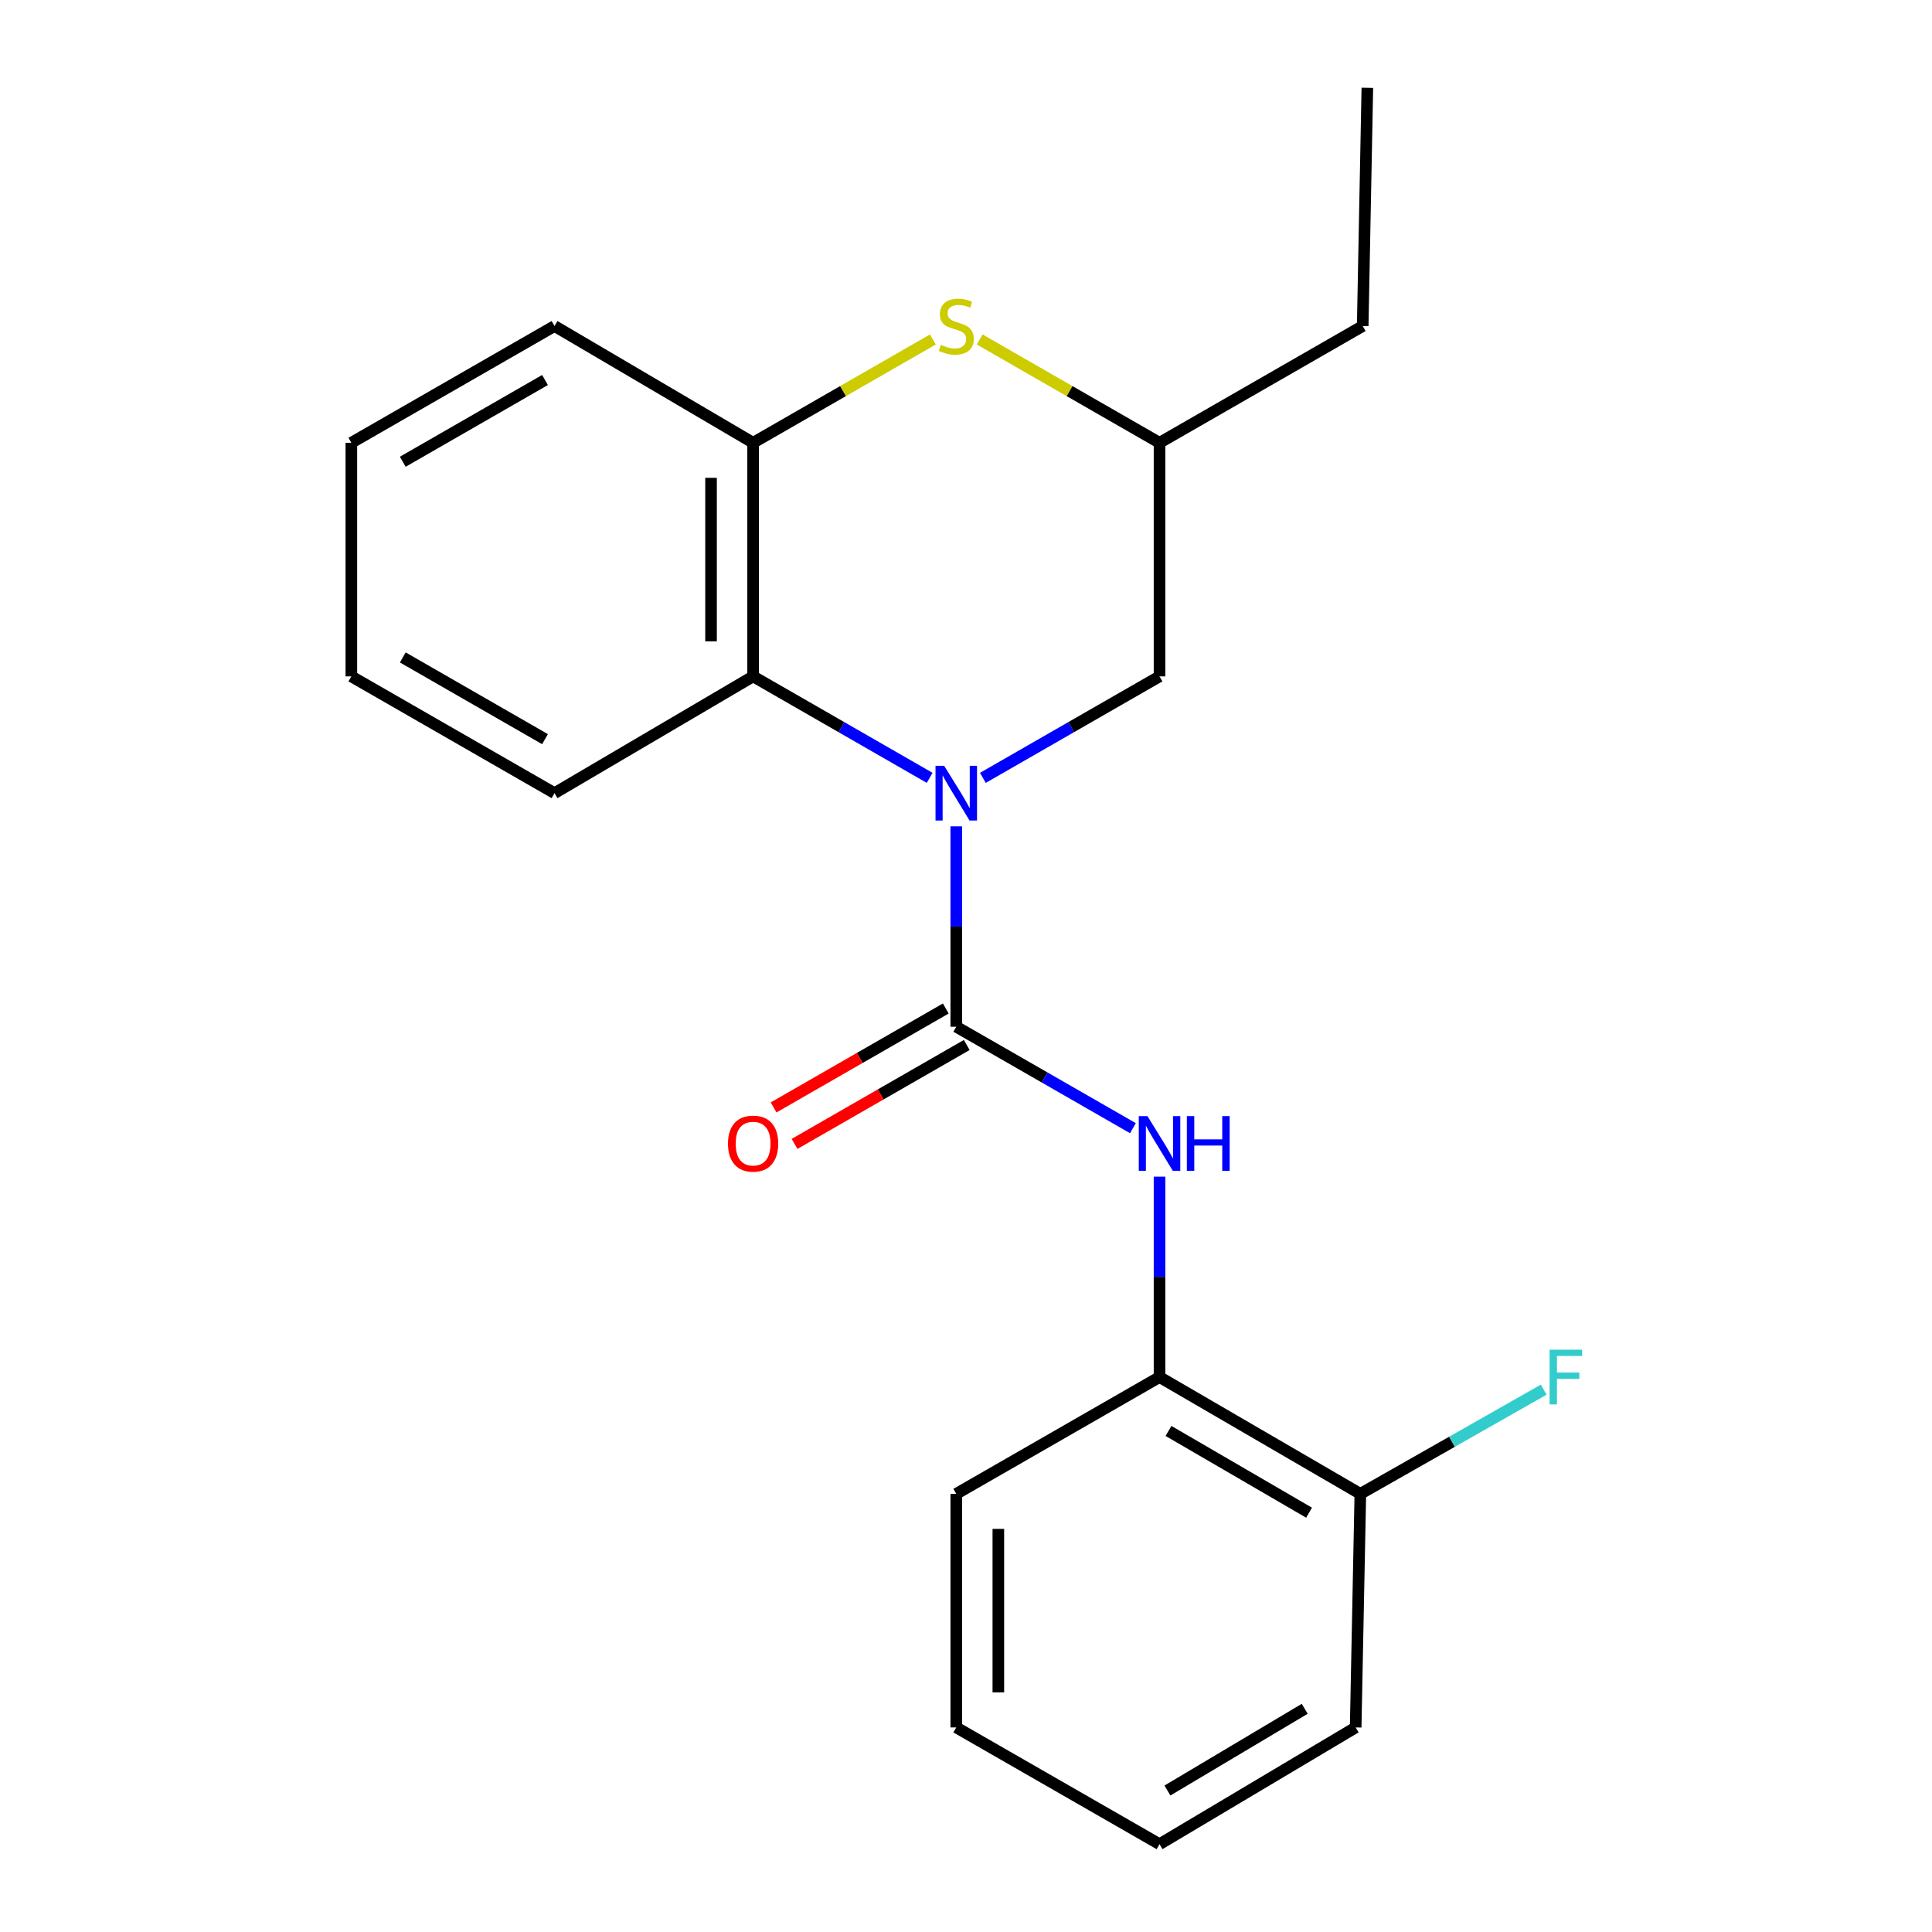 <?xml version='1.0' encoding='iso-8859-1'?>
<svg version='1.1' baseProfile='full'
              xmlns='http://www.w3.org/2000/svg'
                      xmlns:rdkit='http://www.rdkit.org/xml'
                      xmlns:xlink='http://www.w3.org/1999/xlink'
                  xml:space='preserve'
width='1000px' height='1000px' viewBox='0 0 1000 1000'>
<!-- END OF HEADER -->
<rect style='opacity:1.0;fill:#FFFFFF;stroke:none' width='1000' height='1000' x='0' y='0'> </rect>
<path class='bond-0' d='M 494.963,427.713 L 494.963,479.577' style='fill:none;fill-rule:evenodd;stroke:#0000FF;stroke-width:6px;stroke-linecap:butt;stroke-linejoin:miter;stroke-opacity:1' />
<path class='bond-0' d='M 494.963,479.577 L 494.963,531.44' style='fill:none;fill-rule:evenodd;stroke:#000000;stroke-width:6px;stroke-linecap:butt;stroke-linejoin:miter;stroke-opacity:1' />
<path class='bond-1' d='M 481.191,402.615 L 435.497,376.355' style='fill:none;fill-rule:evenodd;stroke:#0000FF;stroke-width:6px;stroke-linecap:butt;stroke-linejoin:miter;stroke-opacity:1' />
<path class='bond-1' d='M 435.497,376.355 L 389.804,350.094' style='fill:none;fill-rule:evenodd;stroke:#000000;stroke-width:6px;stroke-linecap:butt;stroke-linejoin:miter;stroke-opacity:1' />
<path class='bond-5' d='M 508.736,402.618 L 554.454,376.356' style='fill:none;fill-rule:evenodd;stroke:#0000FF;stroke-width:6px;stroke-linecap:butt;stroke-linejoin:miter;stroke-opacity:1' />
<path class='bond-5' d='M 554.454,376.356 L 600.171,350.094' style='fill:none;fill-rule:evenodd;stroke:#000000;stroke-width:6px;stroke-linecap:butt;stroke-linejoin:miter;stroke-opacity:1' />
<path class='bond-2' d='M 494.963,531.44 L 540.68,557.692' style='fill:none;fill-rule:evenodd;stroke:#000000;stroke-width:6px;stroke-linecap:butt;stroke-linejoin:miter;stroke-opacity:1' />
<path class='bond-2' d='M 540.68,557.692 L 586.398,583.944' style='fill:none;fill-rule:evenodd;stroke:#0000FF;stroke-width:6px;stroke-linecap:butt;stroke-linejoin:miter;stroke-opacity:1' />
<path class='bond-7' d='M 489.54,522 L 444.976,547.601' style='fill:none;fill-rule:evenodd;stroke:#000000;stroke-width:6px;stroke-linecap:butt;stroke-linejoin:miter;stroke-opacity:1' />
<path class='bond-7' d='M 444.976,547.601 L 400.412,573.202' style='fill:none;fill-rule:evenodd;stroke:#FF0000;stroke-width:6px;stroke-linecap:butt;stroke-linejoin:miter;stroke-opacity:1' />
<path class='bond-7' d='M 500.386,540.881 L 455.823,566.482' style='fill:none;fill-rule:evenodd;stroke:#000000;stroke-width:6px;stroke-linecap:butt;stroke-linejoin:miter;stroke-opacity:1' />
<path class='bond-7' d='M 455.823,566.482 L 411.259,592.083' style='fill:none;fill-rule:evenodd;stroke:#FF0000;stroke-width:6px;stroke-linecap:butt;stroke-linejoin:miter;stroke-opacity:1' />
<path class='bond-4' d='M 389.804,350.094 L 389.804,229.184' style='fill:none;fill-rule:evenodd;stroke:#000000;stroke-width:6px;stroke-linecap:butt;stroke-linejoin:miter;stroke-opacity:1' />
<path class='bond-4' d='M 368.029,331.957 L 368.029,247.321' style='fill:none;fill-rule:evenodd;stroke:#000000;stroke-width:6px;stroke-linecap:butt;stroke-linejoin:miter;stroke-opacity:1' />
<path class='bond-11' d='M 389.804,350.094 L 287.015,410.53' style='fill:none;fill-rule:evenodd;stroke:#000000;stroke-width:6px;stroke-linecap:butt;stroke-linejoin:miter;stroke-opacity:1' />
<path class='bond-6' d='M 600.171,609.035 L 600.171,660.899' style='fill:none;fill-rule:evenodd;stroke:#0000FF;stroke-width:6px;stroke-linecap:butt;stroke-linejoin:miter;stroke-opacity:1' />
<path class='bond-6' d='M 600.171,660.899 L 600.171,712.762' style='fill:none;fill-rule:evenodd;stroke:#000000;stroke-width:6px;stroke-linecap:butt;stroke-linejoin:miter;stroke-opacity:1' />
<path class='bond-3' d='M 507.076,175.706 L 553.624,202.445' style='fill:none;fill-rule:evenodd;stroke:#CCCC00;stroke-width:6px;stroke-linecap:butt;stroke-linejoin:miter;stroke-opacity:1' />
<path class='bond-3' d='M 553.624,202.445 L 600.171,229.184' style='fill:none;fill-rule:evenodd;stroke:#000000;stroke-width:6px;stroke-linecap:butt;stroke-linejoin:miter;stroke-opacity:1' />
<path class='bond-21' d='M 482.851,175.708 L 436.327,202.446' style='fill:none;fill-rule:evenodd;stroke:#CCCC00;stroke-width:6px;stroke-linecap:butt;stroke-linejoin:miter;stroke-opacity:1' />
<path class='bond-21' d='M 436.327,202.446 L 389.804,229.184' style='fill:none;fill-rule:evenodd;stroke:#000000;stroke-width:6px;stroke-linecap:butt;stroke-linejoin:miter;stroke-opacity:1' />
<path class='bond-12' d='M 389.804,229.184 L 287.015,168.747' style='fill:none;fill-rule:evenodd;stroke:#000000;stroke-width:6px;stroke-linecap:butt;stroke-linejoin:miter;stroke-opacity:1' />
<path class='bond-8' d='M 600.171,350.094 L 600.171,229.184' style='fill:none;fill-rule:evenodd;stroke:#000000;stroke-width:6px;stroke-linecap:butt;stroke-linejoin:miter;stroke-opacity:1' />
<path class='bond-9' d='M 600.171,712.762 L 704.108,773.211' style='fill:none;fill-rule:evenodd;stroke:#000000;stroke-width:6px;stroke-linecap:butt;stroke-linejoin:miter;stroke-opacity:1' />
<path class='bond-9' d='M 604.814,740.652 L 677.571,782.967' style='fill:none;fill-rule:evenodd;stroke:#000000;stroke-width:6px;stroke-linecap:butt;stroke-linejoin:miter;stroke-opacity:1' />
<path class='bond-13' d='M 600.171,712.762 L 494.963,773.211' style='fill:none;fill-rule:evenodd;stroke:#000000;stroke-width:6px;stroke-linecap:butt;stroke-linejoin:miter;stroke-opacity:1' />
<path class='bond-14' d='M 600.171,229.184 L 705.33,168.747' style='fill:none;fill-rule:evenodd;stroke:#000000;stroke-width:6px;stroke-linecap:butt;stroke-linejoin:miter;stroke-opacity:1' />
<path class='bond-10' d='M 704.108,773.211 L 751.56,746.248' style='fill:none;fill-rule:evenodd;stroke:#000000;stroke-width:6px;stroke-linecap:butt;stroke-linejoin:miter;stroke-opacity:1' />
<path class='bond-10' d='M 751.56,746.248 L 799.011,719.285' style='fill:none;fill-rule:evenodd;stroke:#33CCCC;stroke-width:6px;stroke-linecap:butt;stroke-linejoin:miter;stroke-opacity:1' />
<path class='bond-15' d='M 704.108,773.211 L 701.689,894.121' style='fill:none;fill-rule:evenodd;stroke:#000000;stroke-width:6px;stroke-linecap:butt;stroke-linejoin:miter;stroke-opacity:1' />
<path class='bond-16' d='M 287.015,410.53 L 181.856,350.094' style='fill:none;fill-rule:evenodd;stroke:#000000;stroke-width:6px;stroke-linecap:butt;stroke-linejoin:miter;stroke-opacity:1' />
<path class='bond-16' d='M 282.091,382.586 L 208.48,340.28' style='fill:none;fill-rule:evenodd;stroke:#000000;stroke-width:6px;stroke-linecap:butt;stroke-linejoin:miter;stroke-opacity:1' />
<path class='bond-22' d='M 287.015,168.747 L 181.856,229.184' style='fill:none;fill-rule:evenodd;stroke:#000000;stroke-width:6px;stroke-linecap:butt;stroke-linejoin:miter;stroke-opacity:1' />
<path class='bond-22' d='M 282.091,196.692 L 208.48,238.997' style='fill:none;fill-rule:evenodd;stroke:#000000;stroke-width:6px;stroke-linecap:butt;stroke-linejoin:miter;stroke-opacity:1' />
<path class='bond-19' d='M 494.963,773.211 L 494.963,894.121' style='fill:none;fill-rule:evenodd;stroke:#000000;stroke-width:6px;stroke-linecap:butt;stroke-linejoin:miter;stroke-opacity:1' />
<path class='bond-19' d='M 516.738,791.348 L 516.738,875.984' style='fill:none;fill-rule:evenodd;stroke:#000000;stroke-width:6px;stroke-linecap:butt;stroke-linejoin:miter;stroke-opacity:1' />
<path class='bond-17' d='M 705.33,168.747 L 707.737,45.455' style='fill:none;fill-rule:evenodd;stroke:#000000;stroke-width:6px;stroke-linecap:butt;stroke-linejoin:miter;stroke-opacity:1' />
<path class='bond-23' d='M 701.689,894.121 L 600.171,954.545' style='fill:none;fill-rule:evenodd;stroke:#000000;stroke-width:6px;stroke-linecap:butt;stroke-linejoin:miter;stroke-opacity:1' />
<path class='bond-23' d='M 675.324,884.474 L 604.262,926.771' style='fill:none;fill-rule:evenodd;stroke:#000000;stroke-width:6px;stroke-linecap:butt;stroke-linejoin:miter;stroke-opacity:1' />
<path class='bond-18' d='M 181.856,350.094 L 181.856,229.184' style='fill:none;fill-rule:evenodd;stroke:#000000;stroke-width:6px;stroke-linecap:butt;stroke-linejoin:miter;stroke-opacity:1' />
<path class='bond-20' d='M 494.963,894.121 L 600.171,954.545' style='fill:none;fill-rule:evenodd;stroke:#000000;stroke-width:6px;stroke-linecap:butt;stroke-linejoin:miter;stroke-opacity:1' />
<path  class='atom-0' d='M 488.703 396.37
L 497.983 411.37
Q 498.903 412.85, 500.383 415.53
Q 501.863 418.21, 501.943 418.37
L 501.943 396.37
L 505.703 396.37
L 505.703 424.69
L 501.823 424.69
L 491.863 408.29
Q 490.703 406.37, 489.463 404.17
Q 488.263 401.97, 487.903 401.29
L 487.903 424.69
L 484.223 424.69
L 484.223 396.37
L 488.703 396.37
' fill='#0000FF'/>
<path  class='atom-3' d='M 593.911 577.693
L 603.191 592.693
Q 604.111 594.173, 605.591 596.853
Q 607.071 599.533, 607.151 599.693
L 607.151 577.693
L 610.911 577.693
L 610.911 606.013
L 607.031 606.013
L 597.071 589.613
Q 595.911 587.693, 594.671 585.493
Q 593.471 583.293, 593.111 582.613
L 593.111 606.013
L 589.431 606.013
L 589.431 577.693
L 593.911 577.693
' fill='#0000FF'/>
<path  class='atom-3' d='M 614.311 577.693
L 618.151 577.693
L 618.151 589.733
L 632.631 589.733
L 632.631 577.693
L 636.471 577.693
L 636.471 606.013
L 632.631 606.013
L 632.631 592.933
L 618.151 592.933
L 618.151 606.013
L 614.311 606.013
L 614.311 577.693
' fill='#0000FF'/>
<path  class='atom-4' d='M 486.963 178.467
Q 487.283 178.587, 488.603 179.147
Q 489.923 179.707, 491.363 180.067
Q 492.843 180.387, 494.283 180.387
Q 496.963 180.387, 498.523 179.107
Q 500.083 177.787, 500.083 175.507
Q 500.083 173.947, 499.283 172.987
Q 498.523 172.027, 497.323 171.507
Q 496.123 170.987, 494.123 170.387
Q 491.603 169.627, 490.083 168.907
Q 488.603 168.187, 487.523 166.667
Q 486.483 165.147, 486.483 162.587
Q 486.483 159.027, 488.883 156.827
Q 491.323 154.627, 496.123 154.627
Q 499.403 154.627, 503.123 156.187
L 502.203 159.267
Q 498.803 157.867, 496.243 157.867
Q 493.483 157.867, 491.963 159.027
Q 490.443 160.147, 490.483 162.107
Q 490.483 163.627, 491.243 164.547
Q 492.043 165.467, 493.163 165.987
Q 494.323 166.507, 496.243 167.107
Q 498.803 167.907, 500.323 168.707
Q 501.843 169.507, 502.923 171.147
Q 504.043 172.747, 504.043 175.507
Q 504.043 179.427, 501.403 181.547
Q 498.803 183.627, 494.443 183.627
Q 491.923 183.627, 490.003 183.067
Q 488.123 182.547, 485.883 181.627
L 486.963 178.467
' fill='#CCCC00'/>
<path  class='atom-8' d='M 376.804 591.933
Q 376.804 585.133, 380.164 581.333
Q 383.524 577.533, 389.804 577.533
Q 396.084 577.533, 399.444 581.333
Q 402.804 585.133, 402.804 591.933
Q 402.804 598.813, 399.404 602.733
Q 396.004 606.613, 389.804 606.613
Q 383.564 606.613, 380.164 602.733
Q 376.804 598.853, 376.804 591.933
M 389.804 603.413
Q 394.124 603.413, 396.444 600.533
Q 398.804 597.613, 398.804 591.933
Q 398.804 586.373, 396.444 583.573
Q 394.124 580.733, 389.804 580.733
Q 385.484 580.733, 383.124 583.533
Q 380.804 586.333, 380.804 591.933
Q 380.804 597.653, 383.124 600.533
Q 385.484 603.413, 389.804 603.413
' fill='#FF0000'/>
<path  class='atom-11' d='M 802.07 698.602
L 818.91 698.602
L 818.91 701.842
L 805.87 701.842
L 805.87 710.442
L 817.47 710.442
L 817.47 713.722
L 805.87 713.722
L 805.87 726.922
L 802.07 726.922
L 802.07 698.602
' fill='#33CCCC'/>
</svg>
